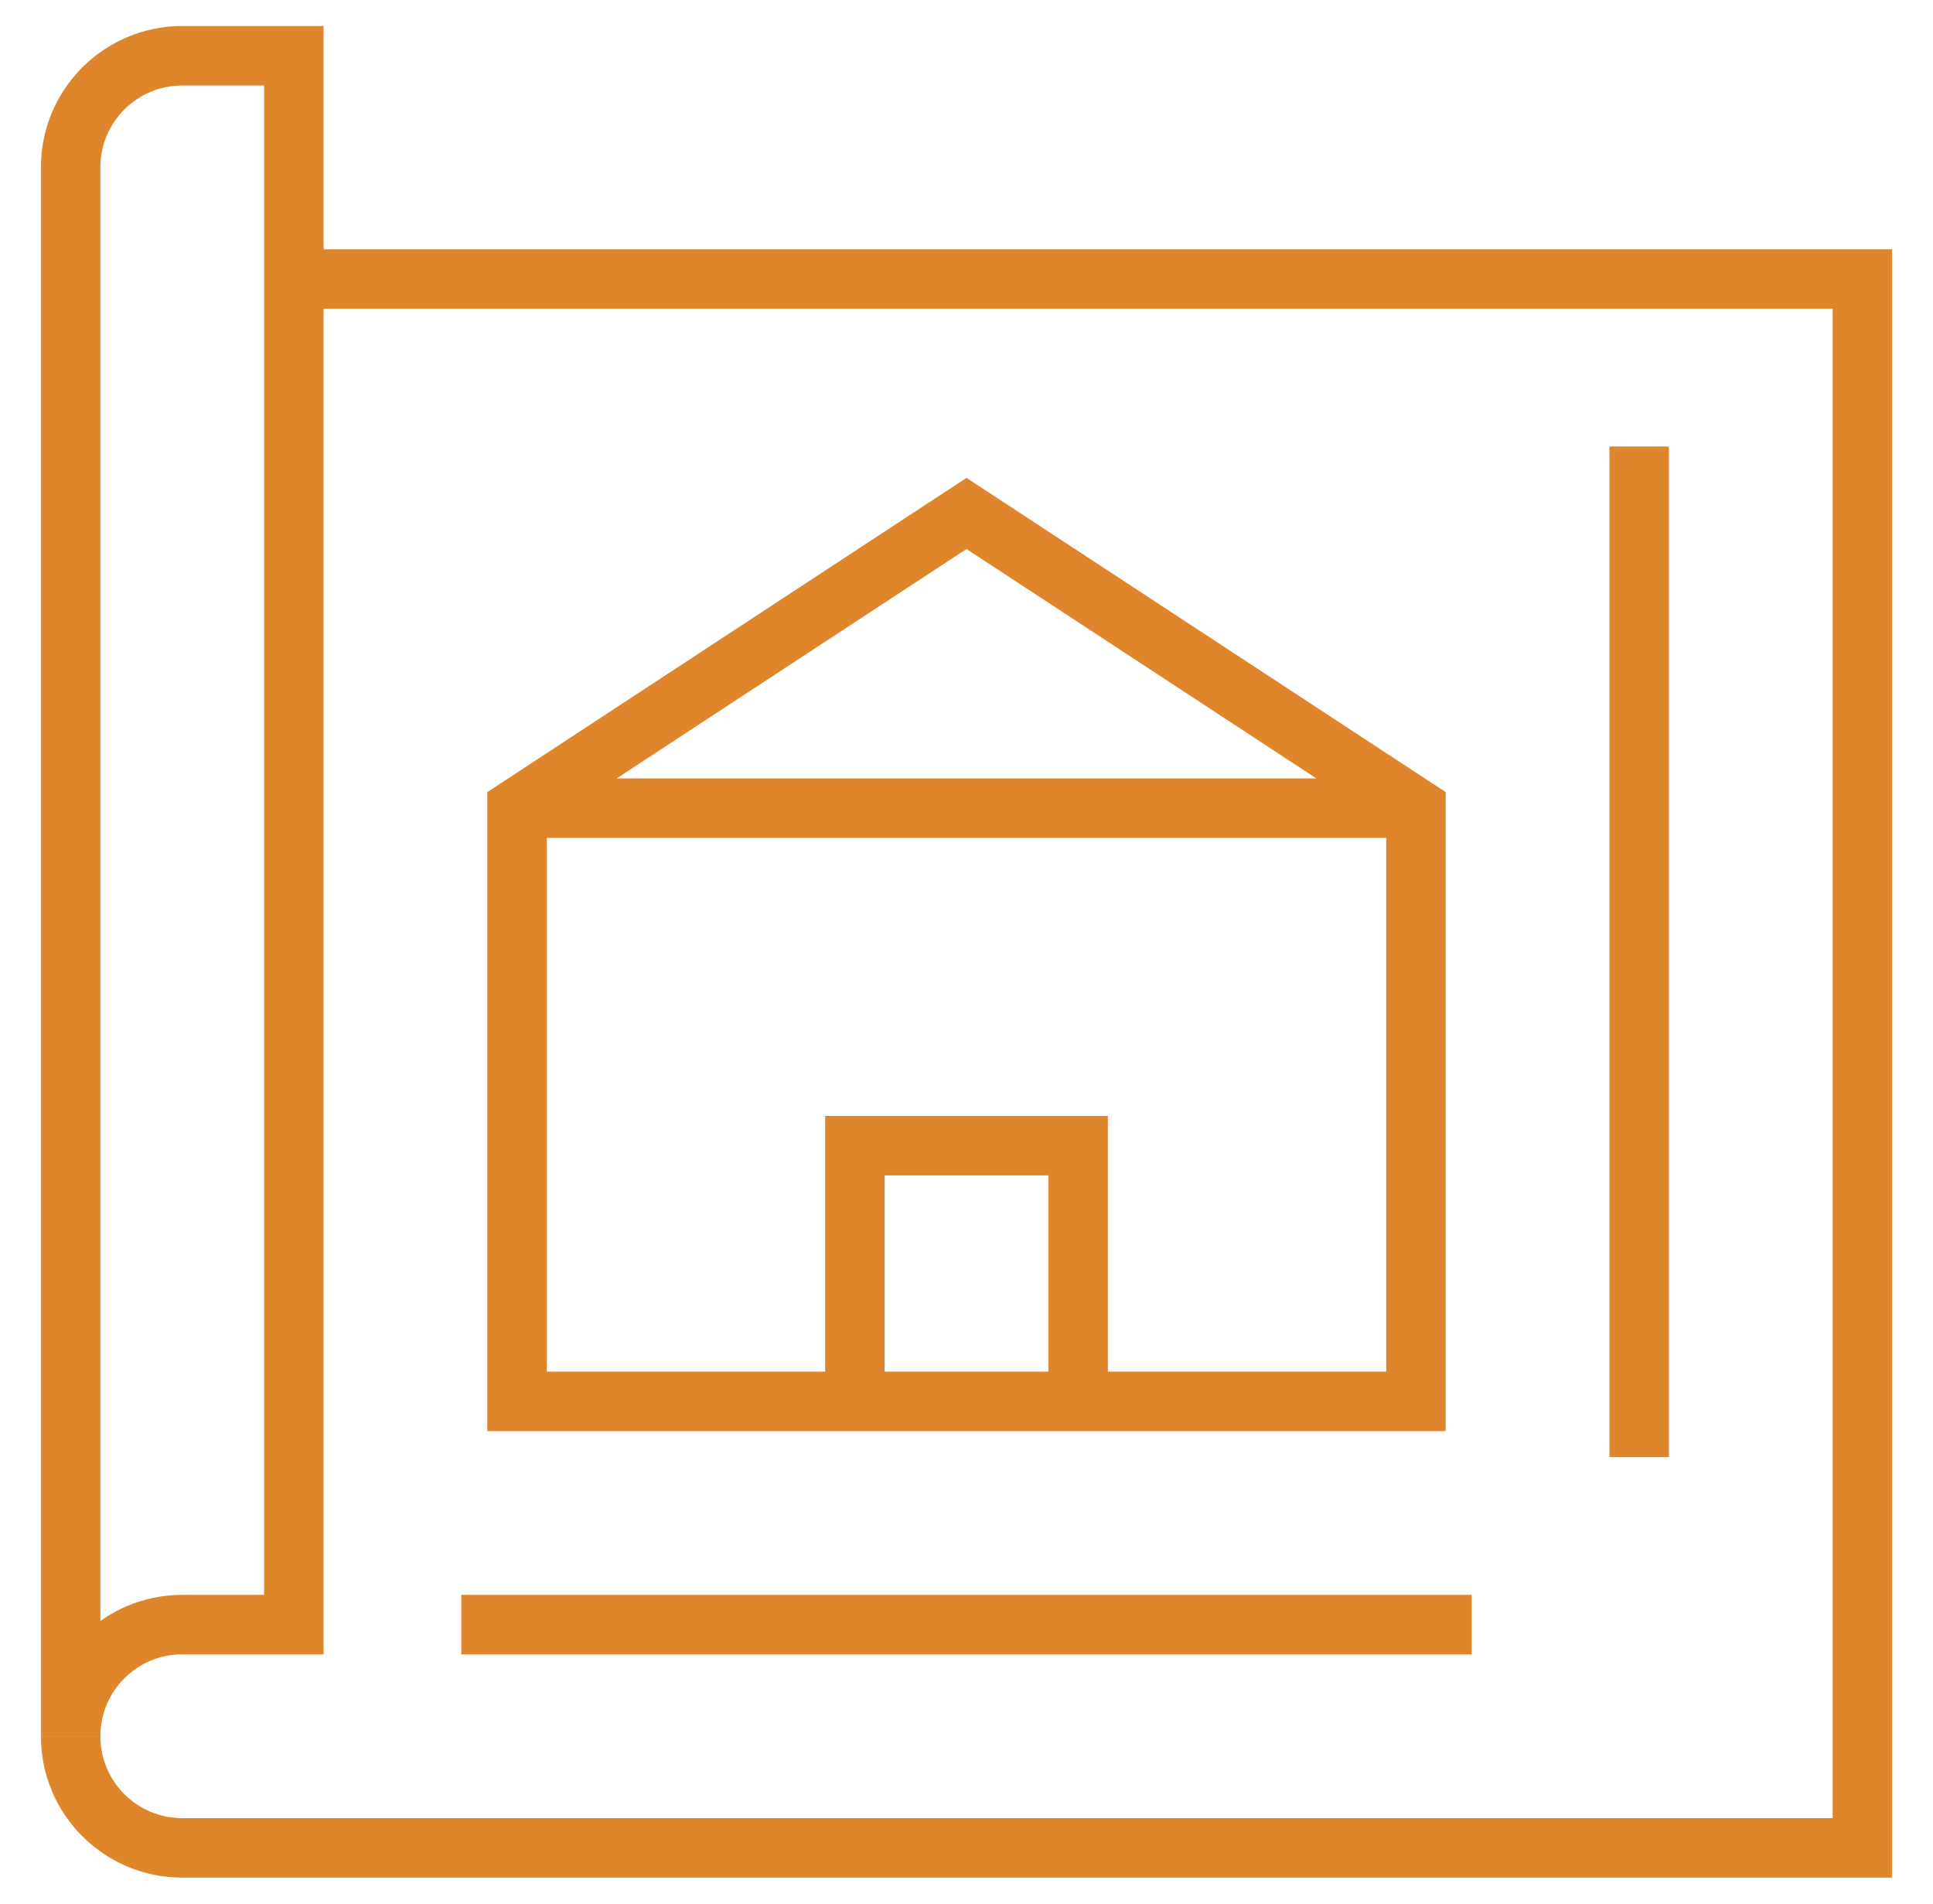 <?xml version="1.0" encoding="UTF-8"?> <svg xmlns="http://www.w3.org/2000/svg" width="65" height="64" viewBox="0 0 65 64" fill="none"><mask id="mask0_61_104" style="mask-type:luminance" maskUnits="userSpaceOnUse" x="0" y="0" width="65" height="64"><path d="M0.5 3.8147e-06H64.5V64H0.5V3.8147e-06Z" fill="white"></path></mask><g mask="url(#mask0_61_104)"><path d="M2.375 58.372C2.375 56.299 4.055 54.619 6.128 54.619H9.881V1.875H6.128C4.055 1.875 2.375 3.555 2.375 5.628V58.372Z" stroke="#DF852B" stroke-width="2" stroke-miterlimit="10"></path><path d="M9.881 9.381H62.625V62.125H6.128C4.055 62.125 2.375 60.445 2.375 58.372" stroke="#DF852B" stroke-width="2" stroke-miterlimit="10"></path><path d="M17.387 47.113V27.17L32.5 17.262L47.613 27.17V47.113H17.387Z" stroke="#DF852B" stroke-width="2" stroke-miterlimit="10"></path><path d="M17.387 27.17H47.613" stroke="#DF852B" stroke-width="2" stroke-miterlimit="10"></path><path d="M28.747 47.113V38.517H36.253V47.113" stroke="#DF852B" stroke-width="2" stroke-miterlimit="10"></path><path d="M15.511 54.619H49.489" stroke="#DF852B" stroke-width="2" stroke-miterlimit="10"></path><path d="M55.119 48.989V15.011" stroke="#DF852B" stroke-width="2" stroke-miterlimit="10"></path></g></svg> 